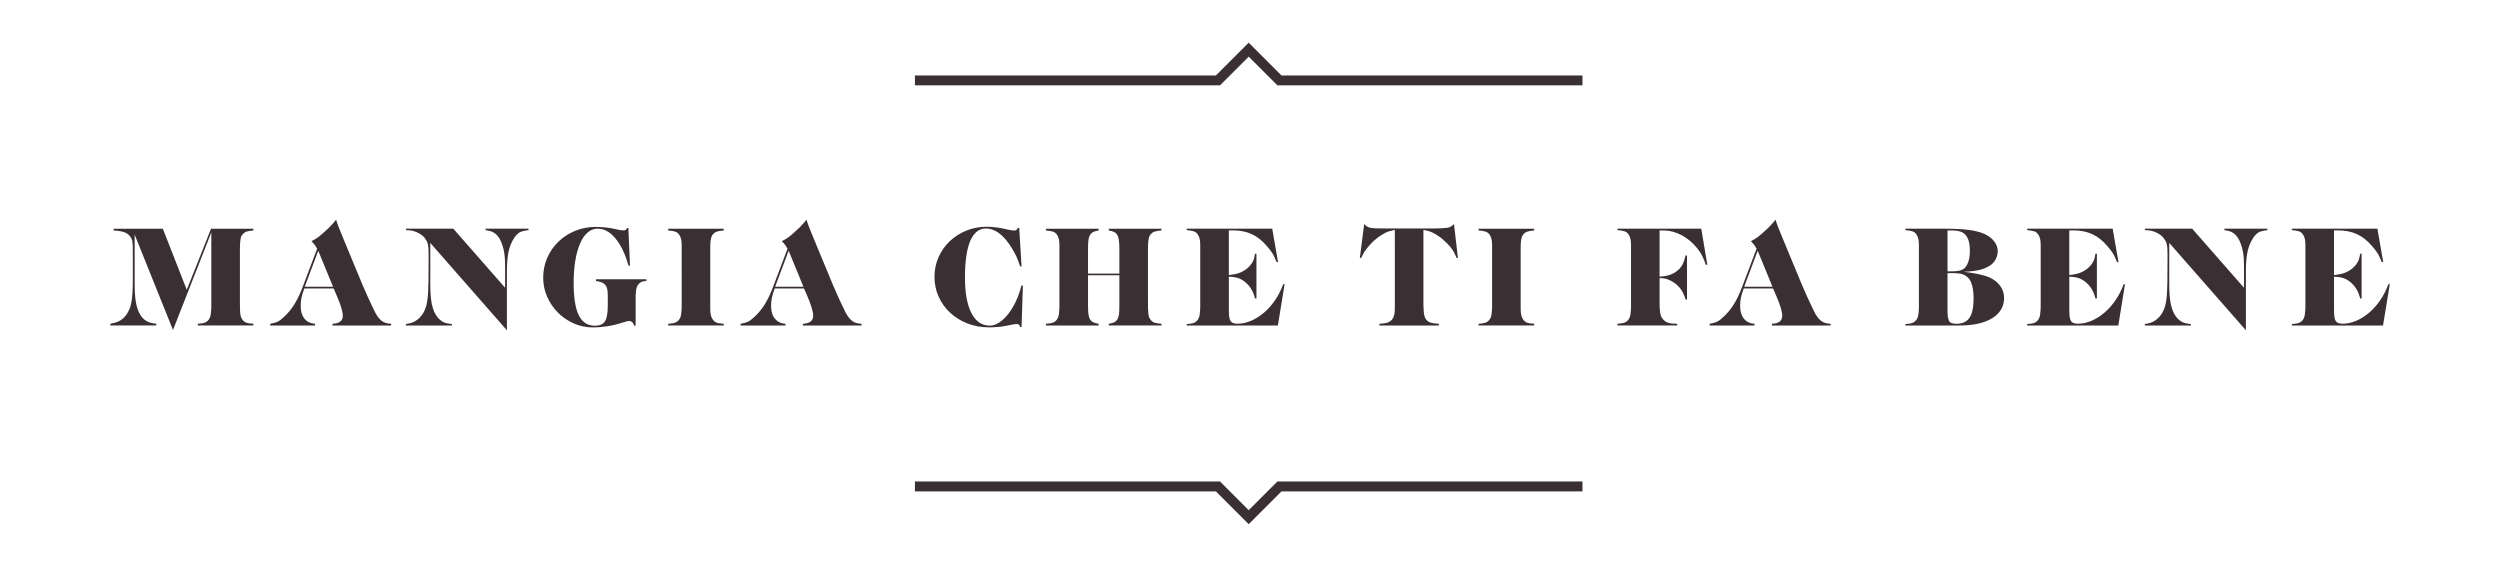 <?xml version="1.0" encoding="utf-8"?>
<!-- Generator: Adobe Illustrator 24.2.0, SVG Export Plug-In . SVG Version: 6.00 Build 0)  -->
<svg version="1.1" id="Layer_1" xmlns="http://www.w3.org/2000/svg" xmlns:xlink="http://www.w3.org/1999/xlink" x="0px" y="0px"
	 viewBox="0 0 1010.59 229.13" style="enable-background:new 0 0 1010.59 229.13;" xml:space="preserve">
<style type="text/css">
	.st0{fill:#3A3033;}
	.st1{fill:none;stroke:#3A3033;stroke-width:4;stroke-miterlimit:10;}
</style>
<g>
	<path class="st0" d="M963.31,131.58h-36.84v-0.59c1.29-0.08,2.24-0.23,2.85-0.47c0.61-0.23,1.12-0.63,1.55-1.17
		c0.39-0.55,0.65-1.13,0.76-1.76c0.04-0.31,0.08-0.63,0.12-0.94c0.04-0.31,0.08-0.68,0.12-1.11c0.04-0.43,0.06-0.96,0.06-1.58v-2.41
		v-19.01V99.2c0-1.17-0.08-2.09-0.26-2.76c-0.18-0.66-0.44-1.25-0.8-1.76c-0.39-0.55-0.89-0.93-1.49-1.15
		c-0.61-0.21-1.58-0.38-2.91-0.5v-0.59h34.56l2.35,13.49h-0.59c-0.31-0.74-0.59-1.39-0.85-1.96c-0.25-0.57-0.53-1.09-0.82-1.56
		s-0.62-0.93-0.97-1.38c-0.35-0.45-0.76-0.95-1.23-1.5c-1.88-2.23-3.92-3.85-6.13-4.87c-2.21-1.02-4.77-1.53-7.66-1.53h-1.64v18.07
		c1.64-0.16,3.03-0.44,4.17-0.85c1.13-0.41,2.19-1.01,3.17-1.79c0.78-0.66,1.39-1.31,1.82-1.94c0.43-0.66,0.74-1.25,0.91-1.76
		c0.18-0.51,0.34-1.27,0.5-2.29h0.59v18.07h-0.59c-0.63-2.66-1.86-4.79-3.7-6.39c-0.94-0.82-1.9-1.41-2.87-1.76
		c-0.98-0.35-2.31-0.57-3.99-0.65v13.85c0,2.03,0.23,3.4,0.7,4.11c0.47,0.7,1.39,1.06,2.76,1.06c1.84,0,3.69-0.4,5.55-1.2
		c1.86-0.8,3.6-1.91,5.25-3.32s3.13-3.09,4.46-5.05c1.33-1.96,2.41-4.09,3.23-6.39h0.59L963.31,131.58z M913.77,93.6
		c-0.65,0.22-1.25,0.59-1.79,1.14c-0.39,0.35-0.74,0.78-1.06,1.26c-0.31,0.49-0.63,1.02-0.94,1.61c-0.78,1.53-1.33,3.25-1.64,5.16
		c-0.31,1.92-0.47,4.34-0.47,7.27v23.47L876.89,98.2v16.78c0,3.05,0.18,5.53,0.53,7.45c0.35,1.92,0.92,3.52,1.7,4.81
		c0.55,0.9,1.19,1.64,1.94,2.23c0.55,0.47,1.15,0.81,1.79,1.02c0.65,0.22,1.57,0.38,2.78,0.5v0.59h-18.6v-0.59
		c0.31-0.08,0.6-0.14,0.85-0.18c0.25-0.04,0.5-0.08,0.73-0.12c1.21-0.31,2.29-0.85,3.23-1.62c0.94-0.76,1.72-1.71,2.35-2.84
		c0.7-1.25,1.19-2.8,1.47-4.67c0.27-1.85,0.43-4.41,0.47-7.65l0.06-10.62c0-1.06-0.02-1.94-0.06-2.67
		c-0.04-0.72-0.12-1.34-0.23-1.85c-0.12-0.51-0.28-0.96-0.5-1.35c-0.22-0.39-0.48-0.8-0.8-1.23c-0.55-0.7-1.39-1.37-2.52-1.99
		c-0.86-0.43-1.62-0.72-2.29-0.88c-0.66-0.16-1.58-0.25-2.76-0.29v-0.59h19.13l20.94,23.88v-8.8c0-2.31-0.14-4.25-0.44-5.83
		c-0.29-1.59-0.78-3.08-1.44-4.49c-0.47-1.02-1.1-1.88-1.88-2.58c-0.51-0.43-1.06-0.76-1.64-1c-0.59-0.23-1.43-0.43-2.52-0.59v-0.59
		h17.37v0.59C915.34,93.19,914.41,93.38,913.77,93.6 M856.3,131.58h-36.84v-0.59c1.29-0.08,2.24-0.23,2.85-0.47
		c0.61-0.23,1.12-0.63,1.55-1.17c0.39-0.55,0.65-1.13,0.76-1.76c0.04-0.31,0.08-0.63,0.12-0.94c0.04-0.31,0.08-0.68,0.12-1.11
		c0.04-0.43,0.06-0.96,0.06-1.58v-2.41v-19.01V99.2c0-1.17-0.08-2.09-0.26-2.76c-0.18-0.66-0.44-1.25-0.8-1.76
		c-0.39-0.55-0.89-0.93-1.49-1.15c-0.61-0.21-1.58-0.38-2.91-0.5v-0.59h34.56l2.35,13.49h-0.59c-0.31-0.74-0.59-1.39-0.85-1.96
		c-0.25-0.57-0.53-1.09-0.82-1.56c-0.29-0.47-0.62-0.93-0.97-1.38c-0.35-0.45-0.76-0.95-1.23-1.5c-1.88-2.23-3.92-3.85-6.13-4.87
		c-2.21-1.02-4.77-1.53-7.66-1.53h-1.64v18.07c1.64-0.16,3.03-0.44,4.17-0.85c1.13-0.41,2.19-1.01,3.17-1.79
		c0.78-0.66,1.39-1.31,1.82-1.94c0.43-0.66,0.74-1.25,0.91-1.76c0.18-0.51,0.34-1.27,0.5-2.29h0.59v18.07h-0.59
		c-0.63-2.66-1.86-4.79-3.7-6.39c-0.94-0.82-1.9-1.41-2.87-1.76c-0.98-0.35-2.31-0.57-3.99-0.65v13.85c0,2.03,0.23,3.4,0.7,4.11
		c0.47,0.7,1.39,1.06,2.76,1.06c1.84,0,3.69-0.4,5.55-1.2c1.86-0.8,3.6-1.91,5.25-3.32s3.13-3.09,4.46-5.05
		c1.33-1.96,2.41-4.09,3.23-6.39H859L856.3,131.58z M796.75,114.04c-0.43-0.98-1.08-1.78-1.94-2.41c-0.66-0.47-1.41-0.8-2.22-0.96
		c-0.83-0.18-1.99-0.27-3.53-0.27h-1.81v14.26c0,1.33,0.03,2.4,0.11,3.19c0.08,0.81,0.25,1.43,0.53,1.88
		c0.27,0.45,0.65,0.75,1.14,0.91s1.12,0.23,1.91,0.23c2.38,0,4.12-0.81,5.21-2.44c1.1-1.62,1.64-4.21,1.64-7.77
		C797.81,117.97,797.46,115.76,796.75,114.04 M796.05,98.32c-0.16-0.86-0.43-1.64-0.81-2.35c-0.55-1.02-1.32-1.74-2.29-2.17
		c-0.98-0.43-2.41-0.65-4.29-0.65h-1.4v16.54h1.52c1.29,0,2.32-0.08,3.08-0.23c0.76-0.16,1.4-0.41,1.9-0.76
		c0.78-0.55,1.4-1.45,1.85-2.72c0.45-1.27,0.68-2.79,0.68-4.55C796.29,100.21,796.2,99.18,796.05,98.32 M808.9,125.13
		c-0.83,1.37-2.01,2.54-3.55,3.49c-1.54,0.96-3.43,1.69-5.66,2.2c-2.23,0.51-4.73,0.76-7.51,0.76h-21.94v-0.59
		c1.28-0.08,2.24-0.23,2.84-0.47c0.61-0.23,1.12-0.63,1.56-1.17c0.38-0.55,0.65-1.13,0.76-1.76c0.04-0.31,0.08-0.63,0.12-0.94
		c0.04-0.31,0.08-0.68,0.12-1.11c0.03-0.43,0.05-0.96,0.05-1.58v-2.41v-19.01V99.2c0-1.17-0.08-2.09-0.26-2.76
		c-0.18-0.66-0.44-1.25-0.79-1.76c-0.4-0.55-0.89-0.93-1.5-1.15c-0.61-0.21-1.58-0.38-2.9-0.5v-0.59h15.37
		c1.64,0,3.1,0.02,4.37,0.06c1.27,0.04,2.43,0.1,3.49,0.18c1.06,0.08,2.03,0.19,2.93,0.33c0.9,0.14,1.76,0.3,2.58,0.5
		c2.62,0.59,4.71,1.61,6.25,3.08c1.54,1.47,2.32,3.14,2.32,5.01c0,1.13-0.28,2.21-0.83,3.23c-0.55,1.02-1.29,1.84-2.23,2.46
		c-1.21,0.82-2.64,1.43-4.28,1.82c-1.64,0.39-3.8,0.65-6.46,0.76c1.02,0.12,1.86,0.23,2.53,0.32c0.66,0.1,1.26,0.2,1.79,0.29
		c0.53,0.1,1.02,0.2,1.5,0.29c0.46,0.1,1.01,0.23,1.64,0.38c2.81,0.66,5,1.83,6.56,3.49s2.35,3.6,2.35,5.83
		C810.13,122.21,809.72,123.76,808.9,125.13 M710.52,101.37l-5.46,14.55h11.44L710.52,101.37z M716.27,131.58v-0.7
		c2.78-0.12,4.17-1.2,4.17-3.26c0-0.78-0.2-1.83-0.59-3.17c-0.39-1.34-1-2.96-1.82-4.86l-1.29-2.97h-11.85
		c-0.55,1.43-0.93,2.69-1.15,3.75c-0.22,1.07-0.32,2.16-0.32,3.29c0,2.17,0.51,3.89,1.53,5.15c1.02,1.26,2.44,1.95,4.28,2.07v0.7
		H691.1v-0.7c0.66-0.12,1.24-0.24,1.73-0.38c0.49-0.13,0.94-0.3,1.35-0.5c0.41-0.2,0.82-0.46,1.23-0.8c0.41-0.33,0.87-0.73,1.38-1.2
		c1.53-1.41,2.87-3.05,4.05-4.93c1.17-1.88,2.27-4.17,3.29-6.86l5.93-15.66c-0.35-0.66-0.68-1.2-1-1.61
		c-0.31-0.42-0.74-0.89-1.29-1.44c0.59-0.31,1.08-0.59,1.49-0.82c0.41-0.23,0.82-0.5,1.23-0.8c0.41-0.29,0.83-0.63,1.26-1.02
		c0.43-0.39,0.98-0.88,1.64-1.47c0.43-0.39,0.82-0.75,1.17-1.08c0.35-0.33,0.68-0.66,1-1c0.31-0.33,0.65-0.7,1-1.09
		c0.35-0.39,0.74-0.86,1.17-1.41l0.47,1.41c0.39,1.13,0.81,2.23,1.26,3.29c0.45,1.06,0.89,2.13,1.32,3.23l7.57,18.25
		c0.27,0.63,0.61,1.39,1,2.29c0.39,0.9,0.8,1.83,1.23,2.79c0.43,0.96,0.87,1.9,1.32,2.84c0.45,0.94,0.85,1.78,1.21,2.52
		c0.47,1.02,0.94,1.86,1.41,2.52c0.47,0.66,0.96,1.21,1.49,1.64c0.53,0.43,1.11,0.74,1.76,0.94s1.38,0.31,2.2,0.35v0.7H716.27z
		 M689.57,107.06c-0.31-0.9-0.61-1.67-0.88-2.31c-0.27-0.65-0.55-1.23-0.82-1.73c-0.27-0.51-0.57-0.98-0.88-1.41
		c-0.31-0.43-0.66-0.9-1.06-1.41c-1.72-2.15-3.79-3.86-6.19-5.14c-2.41-1.26-4.82-1.9-7.24-1.9h-1.64v18.66
		c3.29-0.16,5.79-1.05,7.51-2.69c0.78-0.66,1.39-1.45,1.84-2.37c0.45-0.91,0.83-2.07,1.15-3.48h0.59v17.84h-0.59
		c-0.08-0.31-0.16-0.59-0.23-0.82s-0.16-0.45-0.23-0.65c-0.59-1.71-1.64-3.25-3.17-4.62c-0.78-0.63-1.54-1.13-2.29-1.53
		c-0.78-0.38-1.47-0.66-2.05-0.81s-1.43-0.25-2.52-0.29v9.12v1.58c0,0.54,0.02,1.11,0.06,1.69c0.08,1.21,0.22,2.11,0.41,2.72
		c0.2,0.61,0.55,1.18,1.06,1.73c0.31,0.31,0.63,0.57,0.94,0.76c0.31,0.2,0.68,0.37,1.11,0.5c0.43,0.14,0.93,0.23,1.49,0.29
		s1.25,0.08,2.03,0.08v0.7h-24.11v-0.7c1.29-0.08,2.24-0.23,2.84-0.47c0.61-0.23,1.13-0.62,1.56-1.17c0.39-0.55,0.65-1.13,0.76-1.75
		c0.04-0.31,0.08-0.63,0.12-0.94c0.04-0.31,0.08-0.68,0.12-1.11c0.04-0.43,0.06-0.96,0.06-1.58v-2.4v-18.95v-3.33
		c0-1.17-0.09-2.09-0.27-2.75c-0.18-0.66-0.44-1.25-0.79-1.75c-0.39-0.55-0.89-0.93-1.5-1.14c-0.61-0.22-1.57-0.38-2.9-0.5v-0.59
		h33.85l2.46,14.61H689.57z M597.7,131.58v-0.7c1.29-0.08,2.24-0.23,2.84-0.46c0.61-0.23,1.13-0.63,1.56-1.17
		c0.39-0.55,0.65-1.13,0.76-1.75c0.04-0.31,0.08-0.62,0.12-0.93c0.04-0.31,0.08-0.68,0.12-1.11c0.04-0.42,0.06-0.95,0.06-1.57v-2.39
		V102.6v-3.32c0-1.17-0.09-2.08-0.27-2.74c-0.18-0.66-0.44-1.25-0.79-1.75c-0.39-0.54-0.89-0.92-1.5-1.13
		c-0.61-0.22-1.57-0.38-2.9-0.5v-0.7h22.47v0.7c-1.33,0.12-2.29,0.28-2.87,0.5c-0.59,0.22-1.1,0.59-1.53,1.13
		c-0.39,0.43-0.65,1.02-0.76,1.75c-0.08,0.31-0.14,0.62-0.18,0.93c-0.04,0.31-0.07,0.68-0.09,1.11c-0.02,0.42-0.03,0.97-0.03,1.63
		v2.39v18.89v3.32c0,1.13,0.08,2.02,0.26,2.68c0.18,0.66,0.44,1.25,0.8,1.75c0.39,0.54,0.89,0.93,1.49,1.17
		c0.61,0.23,1.58,0.38,2.91,0.46v0.7H597.7z M588.78,104.24c-0.27-0.66-0.53-1.24-0.76-1.73c-0.23-0.48-0.49-0.95-0.76-1.38
		c-0.27-0.43-0.58-0.84-0.91-1.23c-0.33-0.39-0.74-0.84-1.21-1.35c-0.59-0.59-1.2-1.16-1.84-1.73c-0.65-0.56-1.3-1.06-1.97-1.49
		c-0.59-0.39-1.1-0.7-1.53-0.94c-0.43-0.23-0.86-0.44-1.29-0.62c-0.43-0.17-0.89-0.33-1.38-0.46c-0.5-0.14-1.07-0.27-1.73-0.38
		v28.51v1.88c0,0.55,0.02,1.04,0.06,1.47c0.04,1.13,0.14,2.05,0.29,2.72c0.16,0.69,0.43,1.26,0.82,1.73c0.43,0.55,1,0.94,1.73,1.17
		c0.72,0.23,1.83,0.39,3.31,0.47v0.7h-24v-0.7c1.49-0.08,2.57-0.23,3.26-0.47c0.68-0.23,1.28-0.63,1.79-1.17
		c0.39-0.47,0.68-1.06,0.88-1.76c0.08-0.31,0.14-0.62,0.18-0.91c0.04-0.29,0.07-0.65,0.09-1.08c0.02-0.43,0.03-0.96,0.03-1.58v-2.46
		V92.92c-0.7,0.16-1.32,0.31-1.84,0.44s-1.02,0.3-1.47,0.5c-0.45,0.2-0.91,0.43-1.35,0.7c-0.45,0.27-0.97,0.61-1.56,1
		c-1.49,1.02-2.86,2.25-4.11,3.7c-0.39,0.47-0.73,0.88-1.02,1.23c-0.29,0.35-0.56,0.7-0.8,1.06c-0.23,0.35-0.46,0.74-0.67,1.17
		c-0.22,0.43-0.46,0.94-0.74,1.53h-0.59l1.76-13.67c0.55,0.55,1.03,0.93,1.44,1.15c0.41,0.22,0.95,0.36,1.61,0.44
		c0.59,0.08,1.36,0.13,2.32,0.15c0.96,0.02,2.02,0.03,3.19,0.03h19.77c0.82,0,1.73-0.02,2.73-0.06c1-0.04,1.77-0.1,2.31-0.18
		c0.59-0.08,1.08-0.22,1.47-0.41c0.39-0.2,0.88-0.57,1.47-1.11l1.58,13.67H588.78z M516.56,131.58h-36.84v-0.59
		c1.29-0.08,2.24-0.23,2.85-0.47c0.61-0.23,1.12-0.63,1.55-1.17c0.39-0.55,0.65-1.13,0.76-1.76c0.04-0.31,0.08-0.63,0.12-0.94
		c0.04-0.31,0.08-0.68,0.12-1.11c0.04-0.43,0.06-0.96,0.06-1.58v-2.41v-19.01V99.2c0-1.17-0.08-2.09-0.26-2.76
		c-0.18-0.66-0.44-1.25-0.8-1.76c-0.39-0.55-0.89-0.93-1.49-1.15c-0.61-0.21-1.58-0.38-2.91-0.5v-0.59h34.56l2.35,13.49h-0.59
		c-0.31-0.74-0.59-1.39-0.85-1.96c-0.25-0.57-0.53-1.09-0.82-1.56c-0.29-0.47-0.62-0.93-0.97-1.38c-0.35-0.45-0.76-0.95-1.23-1.5
		c-1.88-2.23-3.92-3.85-6.13-4.87c-2.21-1.02-4.77-1.53-7.66-1.53h-1.64v18.07c1.64-0.16,3.03-0.44,4.17-0.85
		c1.13-0.41,2.19-1.01,3.17-1.79c0.78-0.66,1.39-1.31,1.82-1.94c0.43-0.66,0.74-1.25,0.91-1.76c0.18-0.51,0.34-1.27,0.5-2.29h0.59
		v18.07h-0.59c-0.63-2.66-1.86-4.79-3.7-6.39c-0.94-0.82-1.9-1.41-2.87-1.76c-0.98-0.35-2.31-0.57-3.99-0.65v13.85
		c0,2.03,0.23,3.4,0.7,4.11s1.39,1.06,2.76,1.06c1.84,0,3.69-0.4,5.55-1.2c1.86-0.8,3.6-1.91,5.25-3.32s3.13-3.09,4.46-5.05
		c1.33-1.96,2.41-4.09,3.23-6.39h0.59L516.56,131.58z M448.21,131.58v-0.7c0.98-0.16,1.73-0.37,2.26-0.64
		c0.53-0.27,0.95-0.68,1.26-1.23c0.31-0.55,0.52-1.24,0.62-2.07c0.1-0.83,0.14-2.11,0.14-3.82v-11.84h-12.67v11.84
		c0,1.71,0.05,2.99,0.15,3.82c0.1,0.83,0.3,1.53,0.61,2.07c0.31,0.54,0.74,0.95,1.26,1.23c0.53,0.27,1.28,0.48,2.26,0.64v0.7h-21.3
		v-0.7c1.29-0.08,2.24-0.23,2.85-0.46c0.61-0.23,1.12-0.63,1.55-1.17c0.39-0.55,0.65-1.13,0.76-1.75c0.04-0.31,0.08-0.62,0.12-0.93
		c0.04-0.31,0.08-0.68,0.12-1.11c0.04-0.42,0.06-0.95,0.06-1.57v-2.39V102.6v-3.32c0-1.17-0.08-2.08-0.26-2.74
		c-0.18-0.66-0.44-1.25-0.8-1.75c-0.39-0.54-0.89-0.92-1.49-1.13c-0.61-0.22-1.58-0.38-2.91-0.5v-0.7h21.3v0.7
		c-0.98,0.16-1.73,0.38-2.26,0.67c-0.53,0.29-0.95,0.71-1.26,1.25c-0.31,0.55-0.51,1.23-0.61,2.04s-0.15,2.1-0.15,3.85v9.62h12.67
		v-9.62c0-1.71-0.06-2.98-0.18-3.82c-0.12-0.83-0.31-1.52-0.59-2.07c-0.31-0.54-0.73-0.96-1.26-1.25c-0.53-0.29-1.28-0.51-2.26-0.67
		v-0.7h21.3v0.7c-1.33,0.12-2.29,0.28-2.87,0.5c-0.59,0.22-1.1,0.59-1.53,1.13c-0.39,0.43-0.65,1.02-0.76,1.75
		c-0.08,0.31-0.12,0.63-0.14,0.96c-0.02,0.33-0.05,0.71-0.09,1.14c-0.04,0.42-0.06,0.97-0.06,1.63v2.33v18.89
		c0,1.36,0.01,2.47,0.03,3.32c0.02,0.85,0.07,1.56,0.14,2.13c0.08,0.57,0.19,1.01,0.33,1.34c0.14,0.33,0.32,0.65,0.55,0.96
		c0.39,0.54,0.89,0.93,1.5,1.17c0.61,0.23,1.57,0.38,2.9,0.46v0.7H448.21z M412.95,132.18h-0.59c-0.12-0.79-0.55-1.19-1.29-1.19
		c-0.2,0-0.4,0.01-0.61,0.03c-0.22,0.02-0.42,0.05-0.62,0.08l-1.53,0.29l-1.47,0.29l-1.58,0.27c-0.31,0.07-0.67,0.12-1.08,0.16
		c-0.41,0.03-0.89,0.07-1.44,0.1c-0.66,0.07-1.25,0.11-1.76,0.11h-1.29c-3.09,0-5.97-0.53-8.65-1.58s-5-2.49-6.96-4.32
		c-1.96-1.81-3.5-3.96-4.63-6.45s-1.7-5.18-1.7-8.07c0-2.82,0.55-5.46,1.64-7.92c1.1-2.46,2.59-4.61,4.49-6.42
		c1.9-1.83,4.13-3.26,6.71-4.32c2.58-1.06,5.34-1.58,8.27-1.58c2.35,0,4.99,0.33,7.92,1c0.39,0.08,0.7,0.14,0.91,0.2
		c0.22,0.07,0.36,0.09,0.44,0.09c0.31,0.08,0.65,0.14,1,0.18c0.35,0.04,0.63,0.06,0.82,0.06c0.43,0,0.74-0.08,0.94-0.23
		c0.2-0.16,0.37-0.44,0.53-0.85h0.59l0.94,15.58h-0.59c-0.27-0.82-0.51-1.53-0.73-2.14c-0.22-0.6-0.45-1.18-0.7-1.73
		c-0.25-0.55-0.53-1.1-0.82-1.64s-0.66-1.17-1.09-1.88c-3.25-5.28-6.73-7.92-10.44-7.92c-2.82,0-4.93,1.67-6.36,5
		c-1.43,3.34-2.14,8.28-2.14,14.83c0,6.2,0.87,10.98,2.61,14.36c1.74,3.37,4.21,5.06,7.42,5.06c1.25,0,2.5-0.4,3.75-1.21
		c1.25-0.8,2.46-1.92,3.61-3.37c1.15-1.45,2.2-3.16,3.14-5.13c0.94-1.98,1.7-4.14,2.29-6.49h0.59L412.95,132.18z M318.8,101.37
		l-5.46,14.55h11.44L318.8,101.37z M324.55,131.58v-0.7c2.78-0.12,4.17-1.2,4.17-3.26c0-0.78-0.2-1.83-0.59-3.17
		c-0.39-1.34-1-2.96-1.82-4.86l-1.29-2.97h-11.85c-0.55,1.43-0.93,2.69-1.15,3.75c-0.22,1.07-0.32,2.16-0.32,3.29
		c0,2.17,0.5,3.89,1.53,5.15c1.01,1.26,2.44,1.95,4.28,2.07v0.7h-18.13v-0.7c0.66-0.12,1.24-0.24,1.73-0.38
		c0.49-0.13,0.94-0.3,1.35-0.5c0.41-0.2,0.82-0.46,1.23-0.8c0.41-0.33,0.87-0.73,1.38-1.2c1.53-1.41,2.87-3.05,4.05-4.93
		s2.26-4.17,3.29-6.86l5.93-15.66c-0.35-0.66-0.68-1.2-1-1.61c-0.32-0.42-0.75-0.89-1.29-1.44c0.59-0.31,1.08-0.59,1.49-0.82
		c0.41-0.23,0.82-0.5,1.23-0.8c0.41-0.29,0.83-0.63,1.26-1.02c0.43-0.39,0.97-0.88,1.64-1.47c0.43-0.39,0.82-0.75,1.17-1.08
		c0.35-0.33,0.68-0.66,1-1c0.31-0.33,0.65-0.7,1-1.09c0.35-0.39,0.74-0.86,1.17-1.41l0.47,1.41c0.38,1.13,0.81,2.23,1.26,3.29
		c0.45,1.06,0.89,2.13,1.32,3.23l7.57,18.25c0.27,0.63,0.6,1.39,1,2.29c0.38,0.9,0.8,1.83,1.23,2.79c0.43,0.96,0.87,1.9,1.32,2.84
		c0.45,0.94,0.85,1.78,1.21,2.52c0.47,1.02,0.94,1.86,1.41,2.52c0.47,0.66,0.96,1.21,1.49,1.64c0.53,0.43,1.11,0.74,1.76,0.94
		c0.65,0.2,1.38,0.31,2.2,0.35v0.7H324.55z M270.1,131.58v-0.7c1.29-0.08,2.24-0.23,2.84-0.46c0.61-0.23,1.13-0.63,1.56-1.17
		c0.39-0.55,0.65-1.13,0.76-1.75c0.04-0.31,0.08-0.62,0.12-0.93c0.04-0.31,0.08-0.68,0.12-1.11c0.04-0.42,0.06-0.95,0.06-1.57v-2.39
		V102.6v-3.32c0-1.17-0.09-2.08-0.27-2.74c-0.18-0.66-0.44-1.25-0.79-1.75c-0.39-0.54-0.89-0.92-1.5-1.13
		c-0.61-0.22-1.57-0.38-2.9-0.5v-0.7h22.47v0.7c-1.33,0.12-2.29,0.28-2.87,0.5c-0.59,0.22-1.1,0.59-1.53,1.13
		c-0.39,0.43-0.65,1.02-0.76,1.75c-0.08,0.31-0.14,0.62-0.18,0.93c-0.04,0.31-0.07,0.68-0.09,1.11c-0.02,0.42-0.03,0.97-0.03,1.63
		v2.39v18.89v3.32c0,1.13,0.08,2.02,0.26,2.68c0.18,0.66,0.44,1.25,0.8,1.75c0.39,0.54,0.89,0.93,1.49,1.17
		c0.61,0.23,1.58,0.38,2.91,0.46v0.7H270.1z M259.78,113.78c-0.35,0.1-0.68,0.26-1,0.5c-0.23,0.16-0.44,0.35-0.62,0.56
		c-0.18,0.22-0.34,0.44-0.5,0.68c-0.16,0.31-0.27,0.62-0.35,0.91c-0.08,0.29-0.15,0.65-0.21,1.06c-0.06,0.42-0.1,0.91-0.12,1.47
		s-0.03,1.3-0.03,2.21v10.48h-0.59c-0.4-1.25-1.06-1.88-2-1.88c-0.2,0-0.42,0.02-0.65,0.06s-0.47,0.1-0.7,0.18
		c-0.16,0.04-0.35,0.1-0.59,0.18c-0.24,0.08-0.51,0.16-0.83,0.23c-2.04,0.66-4.08,1.15-6.12,1.47c-2.04,0.31-3.96,0.47-5.76,0.47
		c-2.75,0-5.34-0.54-7.77-1.61c-2.44-1.08-4.56-2.54-6.39-4.37c-1.83-1.84-3.27-3.97-4.35-6.39c-1.08-2.42-1.62-5.01-1.62-7.74
		c0-2.86,0.55-5.53,1.64-8.04c1.1-2.5,2.61-4.68,4.54-6.54c1.94-1.86,4.2-3.32,6.78-4.37c2.58-1.06,5.38-1.58,8.39-1.58
		c1.02,0,2.21,0.07,3.58,0.19c1.37,0.13,2.7,0.34,3.99,0.63l1.53,0.35c0.43,0.08,0.83,0.14,1.2,0.18c0.37,0.04,0.68,0.06,0.91,0.06
		c0.7,0,1.13-0.33,1.29-0.97h0.59l0.65,15.23h-0.59c-1.33-4.69-3.09-8.36-5.28-11c-2.19-2.64-4.58-3.96-7.16-3.96
		c-1.49,0-2.84,0.51-4.05,1.53c-1.21,1.02-2.24,2.49-3.08,4.41s-1.49,4.24-1.94,6.94c-0.45,2.71-0.67,5.73-0.67,9.06
		c0,5.93,0.69,10.29,2.08,13.1c1.39,2.8,3.57,4.2,6.54,4.2c1.92,0,3.25-0.59,4.02-1.77c0.76-1.17,1.15-3.24,1.15-6.18v-4.18
		c0-1.06-0.07-1.93-0.21-2.62c-0.14-0.68-0.39-1.25-0.76-1.71c-0.37-0.45-0.86-0.8-1.47-1.06c-0.61-0.25-1.38-0.44-2.31-0.56v-0.7
		h20.36v0.7C260.64,113.61,260.13,113.68,259.78,113.78 M210.81,93.6c-0.65,0.22-1.24,0.59-1.79,1.14
		c-0.39,0.35-0.74,0.78-1.06,1.26c-0.31,0.49-0.63,1.02-0.94,1.61c-0.78,1.53-1.33,3.25-1.64,5.16c-0.31,1.92-0.47,4.34-0.47,7.27
		v23.47L173.94,98.2v16.78c0,3.05,0.18,5.53,0.53,7.45c0.35,1.92,0.92,3.52,1.7,4.81c0.55,0.9,1.19,1.64,1.94,2.23
		c0.55,0.47,1.14,0.81,1.79,1.02c0.65,0.22,1.58,0.38,2.79,0.5v0.59h-18.6v-0.59c0.31-0.08,0.59-0.14,0.85-0.18s0.5-0.08,0.74-0.12
		c1.21-0.31,2.29-0.85,3.23-1.62c0.94-0.76,1.72-1.71,2.35-2.84c0.7-1.25,1.19-2.8,1.47-4.67c0.27-1.85,0.43-4.41,0.47-7.65
		l0.06-10.62c0-1.06-0.02-1.94-0.06-2.67c-0.04-0.72-0.12-1.34-0.23-1.85c-0.12-0.51-0.29-0.96-0.5-1.35
		c-0.22-0.39-0.48-0.8-0.79-1.23c-0.55-0.7-1.39-1.37-2.52-1.99c-0.86-0.43-1.62-0.72-2.29-0.88c-0.66-0.16-1.58-0.25-2.76-0.29
		v-0.59h19.13l20.94,23.88v-8.8c0-2.31-0.15-4.25-0.44-5.83c-0.29-1.59-0.77-3.08-1.43-4.49c-0.47-1.02-1.1-1.88-1.88-2.58
		c-0.51-0.43-1.06-0.76-1.64-1c-0.59-0.23-1.43-0.43-2.52-0.59v-0.59h17.37v0.59C212.39,93.19,211.46,93.38,210.81,93.6
		 M128.65,101.37l-5.46,14.55h11.44L128.65,101.37z M134.4,131.58v-0.7c2.78-0.12,4.17-1.2,4.17-3.26c0-0.78-0.2-1.83-0.59-3.17
		c-0.39-1.34-1-2.96-1.82-4.86l-1.29-2.97h-11.85c-0.55,1.43-0.93,2.69-1.15,3.75c-0.22,1.07-0.32,2.16-0.32,3.29
		c0,2.17,0.51,3.89,1.53,5.15c1.02,1.26,2.44,1.95,4.28,2.07v0.7h-18.13v-0.7c0.66-0.12,1.24-0.24,1.73-0.38
		c0.49-0.13,0.94-0.3,1.35-0.5c0.41-0.2,0.82-0.46,1.23-0.8c0.41-0.33,0.87-0.73,1.38-1.2c1.53-1.41,2.87-3.05,4.05-4.93
		c1.17-1.88,2.27-4.17,3.29-6.86l5.93-15.66c-0.35-0.66-0.68-1.2-1-1.61c-0.31-0.42-0.74-0.89-1.29-1.44
		c0.59-0.31,1.08-0.59,1.49-0.82c0.41-0.23,0.82-0.5,1.23-0.8c0.41-0.29,0.83-0.63,1.26-1.02c0.43-0.39,0.98-0.88,1.64-1.47
		c0.43-0.39,0.82-0.75,1.17-1.08c0.35-0.33,0.68-0.66,1-1c0.31-0.33,0.65-0.7,1-1.09c0.35-0.39,0.74-0.86,1.17-1.41l0.47,1.41
		c0.39,1.13,0.81,2.23,1.26,3.29c0.45,1.06,0.89,2.13,1.32,3.23l7.57,18.25c0.27,0.63,0.61,1.39,1,2.29c0.39,0.9,0.8,1.83,1.23,2.79
		c0.43,0.96,0.87,1.9,1.32,2.84c0.45,0.94,0.85,1.78,1.21,2.52c0.47,1.02,0.94,1.86,1.41,2.52c0.47,0.66,0.96,1.21,1.49,1.64
		c0.53,0.43,1.11,0.74,1.76,0.94c0.65,0.2,1.38,0.31,2.2,0.35v0.7H134.4z M79.96,131.58v-0.7c1.33-0.08,2.29-0.23,2.87-0.47
		c0.59-0.23,1.1-0.63,1.53-1.17c0.39-0.55,0.65-1.13,0.76-1.76c0.04-0.31,0.08-0.63,0.12-0.94c0.04-0.31,0.08-0.68,0.12-1.11
		c0.04-0.43,0.06-0.96,0.06-1.58v-2.41V93.97L69.93,133.4L54.44,94.85v20.01c0,2.97,0.16,5.42,0.5,7.33
		c0.33,1.92,0.89,3.56,1.68,4.93c0.55,0.9,1.19,1.64,1.94,2.23c0.59,0.43,1.2,0.76,1.84,0.97c0.65,0.22,1.58,0.4,2.79,0.55v0.7
		h-18.6v-0.7c0.59-0.12,1.11-0.23,1.58-0.35c2.46-0.58,4.32-2.04,5.57-4.37c0.35-0.62,0.65-1.31,0.91-2.07
		c0.25-0.76,0.44-1.62,0.58-2.59c0.14-0.97,0.25-2.08,0.33-3.32c0.08-1.25,0.12-2.66,0.12-4.26v-12.3c0-0.97-0.01-1.77-0.03-2.39
		c-0.03-0.62-0.07-1.15-0.15-1.6c-0.08-0.44-0.19-0.81-0.33-1.11c-0.14-0.29-0.32-0.59-0.55-0.9c-0.55-0.78-1.33-1.36-2.35-1.72
		c-1.02-0.37-2.46-0.61-4.34-0.73v-0.7h19.89l9.68,24.7l9.8-24.7h17.13v0.7c-1.33,0.12-2.29,0.28-2.87,0.5
		c-0.59,0.22-1.1,0.59-1.53,1.13c-0.39,0.43-0.65,1.02-0.76,1.75c-0.08,0.31-0.13,0.63-0.15,0.96c-0.02,0.33-0.05,0.71-0.08,1.14
		c-0.04,0.42-0.06,0.97-0.06,1.63v2.33v18.89c0,1.36,0.01,2.47,0.03,3.32c0.01,0.85,0.07,1.56,0.14,2.13
		c0.08,0.57,0.18,1.01,0.32,1.34c0.14,0.33,0.33,0.65,0.56,0.96c0.39,0.54,0.89,0.93,1.49,1.17c0.61,0.23,1.58,0.38,2.91,0.46v0.7
		H79.96z"/>
	<g>
		<polyline class="st1" points="369.84,196.63 492.34,196.63 504.77,209.06 517.2,196.63 639.69,196.63 		"/>
		<polyline class="st1" points="639.69,32.5 517.2,32.5 504.77,20.07 492.34,32.5 369.85,32.5 		"/>
	</g>
</g>
</svg>
